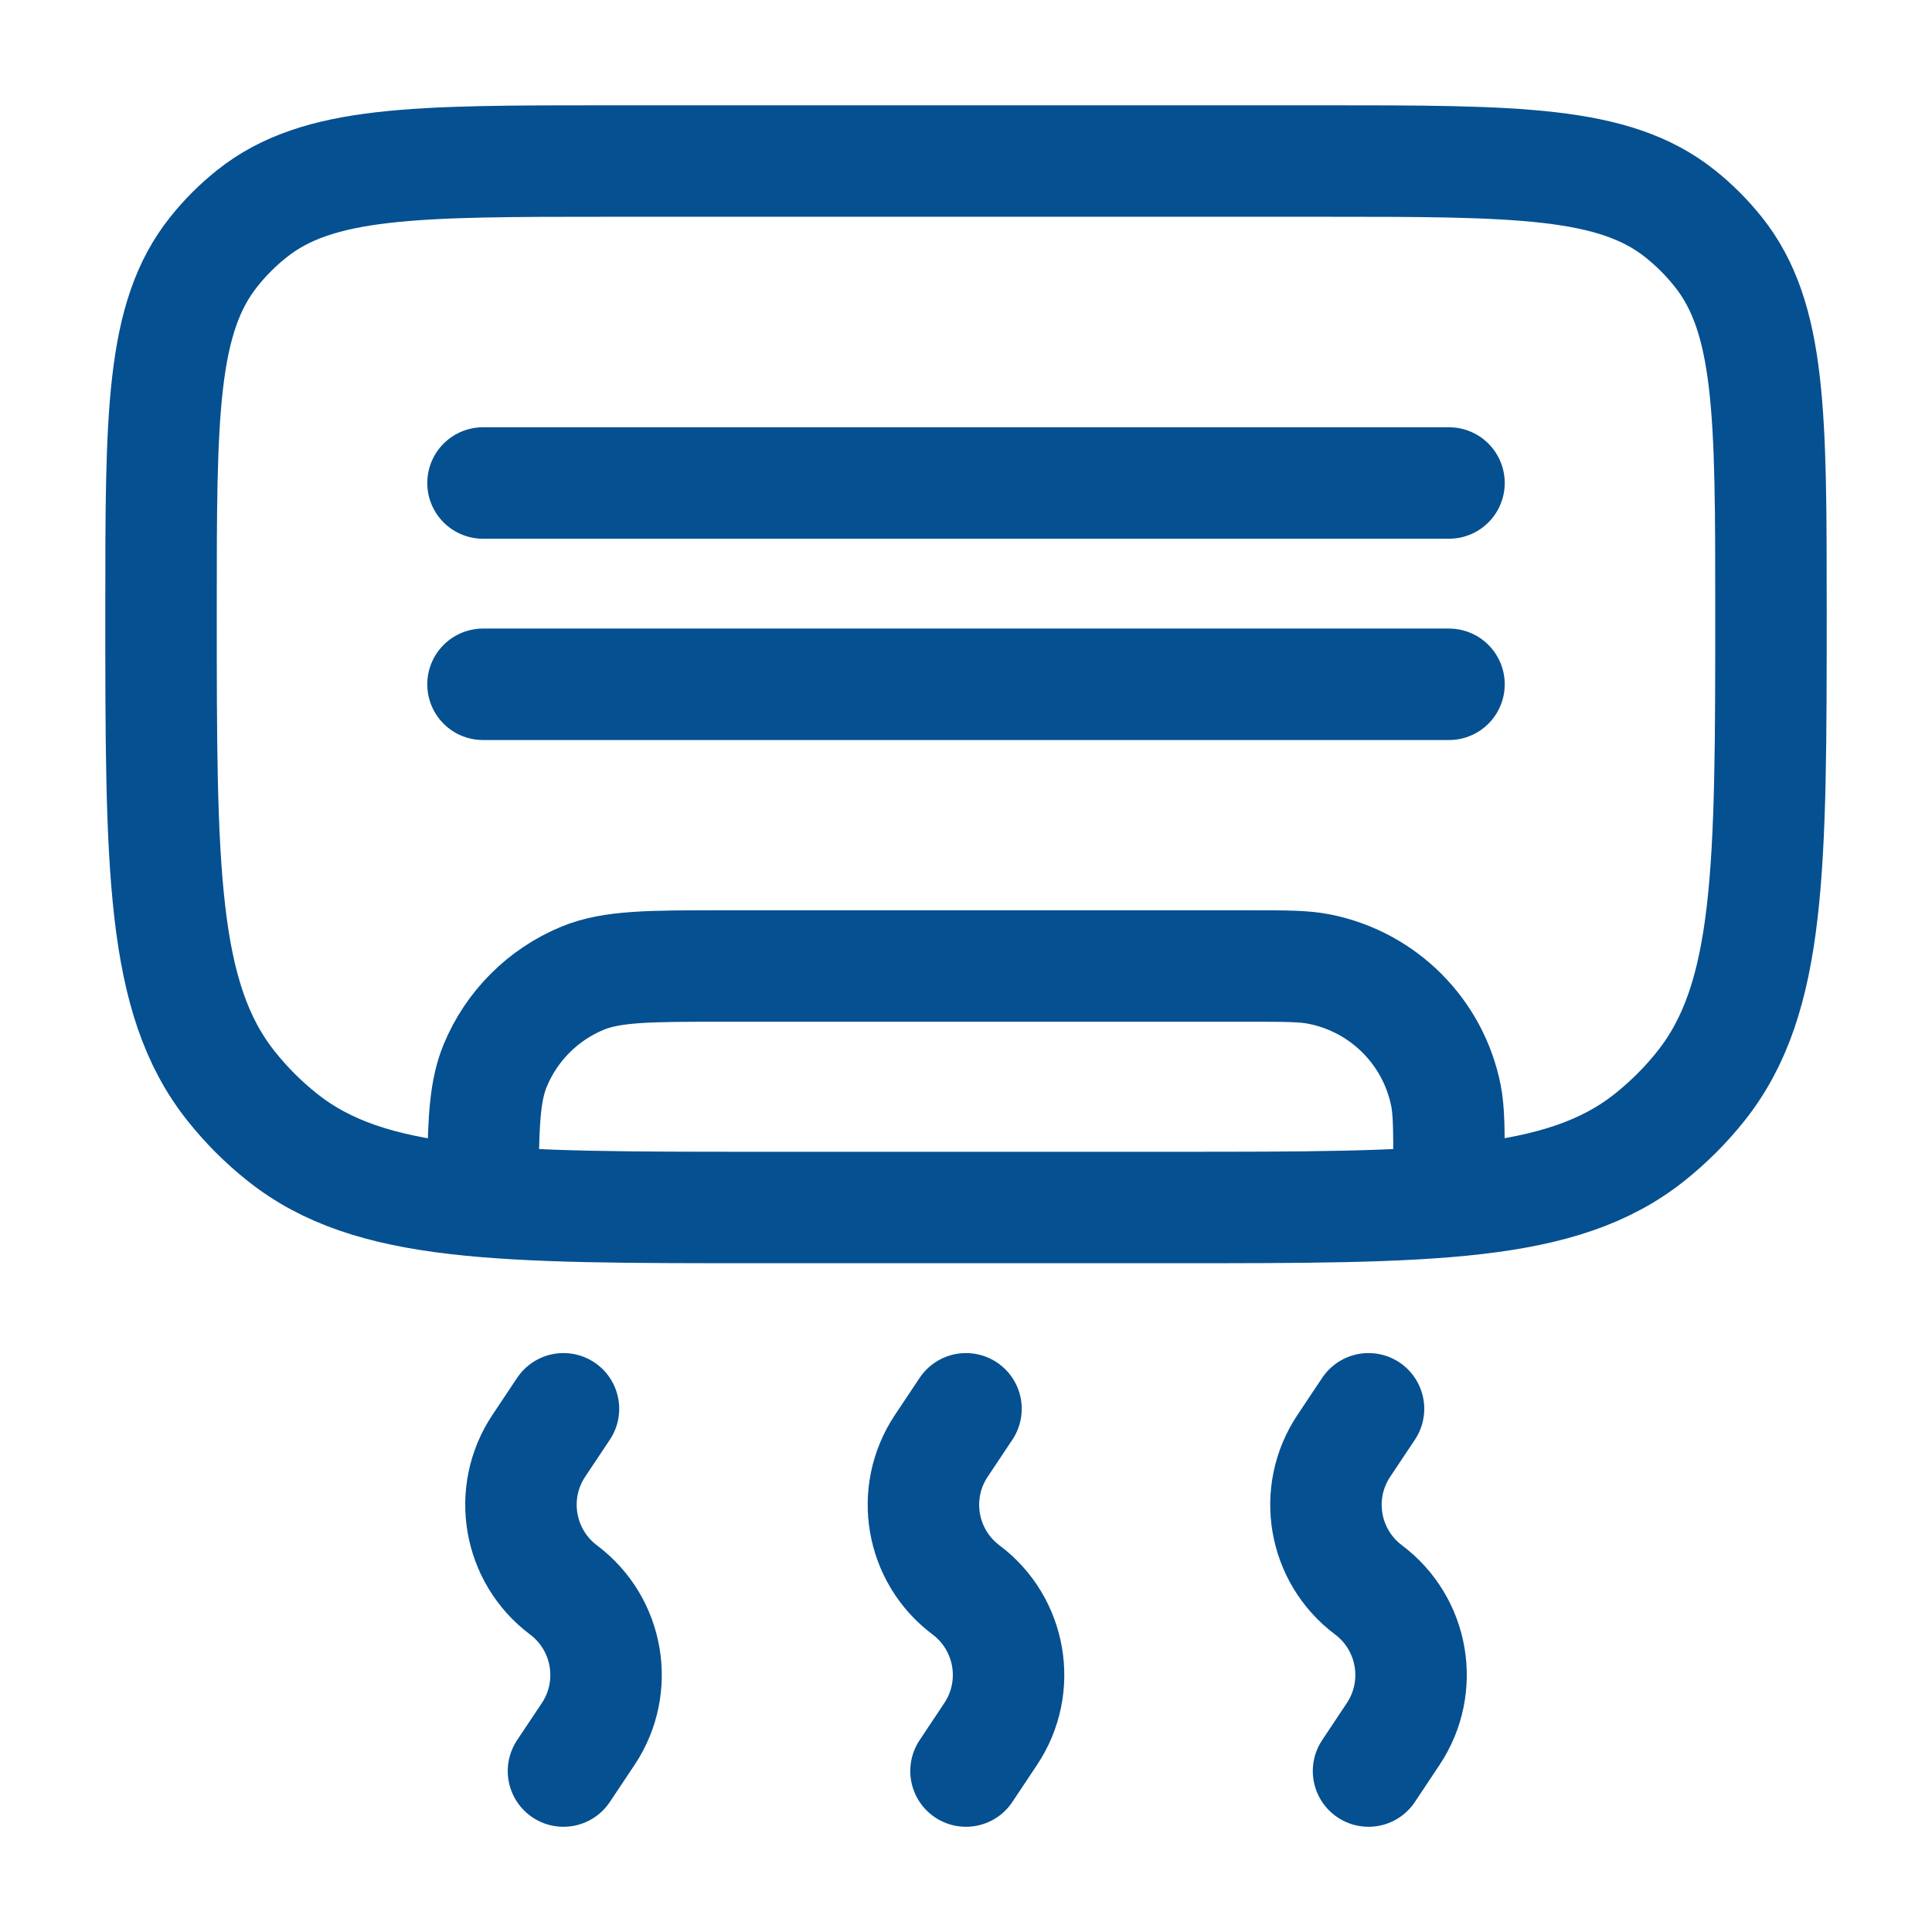<svg width="26" height="26" viewBox="0 0 26 26" fill="none" xmlns="http://www.w3.org/2000/svg">
<path d="M2.167 8.202C2.167 5.587 2.167 4.279 2.876 3.39C3.027 3.2 3.2 3.027 3.39 2.876C4.279 2.167 5.587 2.167 8.202 2.167H17.797C20.413 2.167 21.72 2.167 22.61 2.876C22.8 3.027 22.972 3.2 23.124 3.39C23.833 4.279 23.833 5.587 23.833 8.202C23.833 11.689 23.833 13.433 22.888 14.618C22.686 14.872 22.455 15.102 22.202 15.304C21.016 16.25 19.273 16.25 15.786 16.25H10.214C6.727 16.25 4.984 16.25 3.798 15.304C3.544 15.102 3.314 14.872 3.112 14.618C2.167 13.433 2.167 11.689 2.167 8.202Z" stroke="#055091" stroke-width="1.5"/>
<path d="M7.583 18.959L7.251 19.457C6.83 20.089 6.976 20.94 7.583 21.396C8.191 21.852 8.337 22.703 7.916 23.335L7.583 23.834M13 18.959L12.668 19.457C12.246 20.089 12.392 20.94 13 21.396C13.608 21.852 13.754 22.703 13.332 23.335L13 23.834M18.417 18.959L18.085 19.457C17.663 20.089 17.809 20.94 18.417 21.396C19.025 21.852 19.17 22.703 18.749 23.335L18.417 23.834" stroke="#055091" stroke-width="1.5" stroke-linecap="round"/>
<path d="M19.5 15.708C19.5 15.205 19.5 14.953 19.459 14.744C19.288 13.884 18.616 13.213 17.756 13.042C17.547 13 17.295 13 16.792 13H9.75C8.741 13 8.236 13 7.838 13.165C7.307 13.385 6.885 13.807 6.665 14.338C6.533 14.657 6.507 15.045 6.501 15.708" stroke="#055091" stroke-width="1.5" stroke-linecap="round"/>
<path d="M6.5 9.209H19.5" stroke="#055091" stroke-width="1.5" stroke-linecap="round"/>
<path d="M6.5 6.5H19.5" stroke="#055091" stroke-width="1.5" stroke-linecap="round"/>
</svg>
